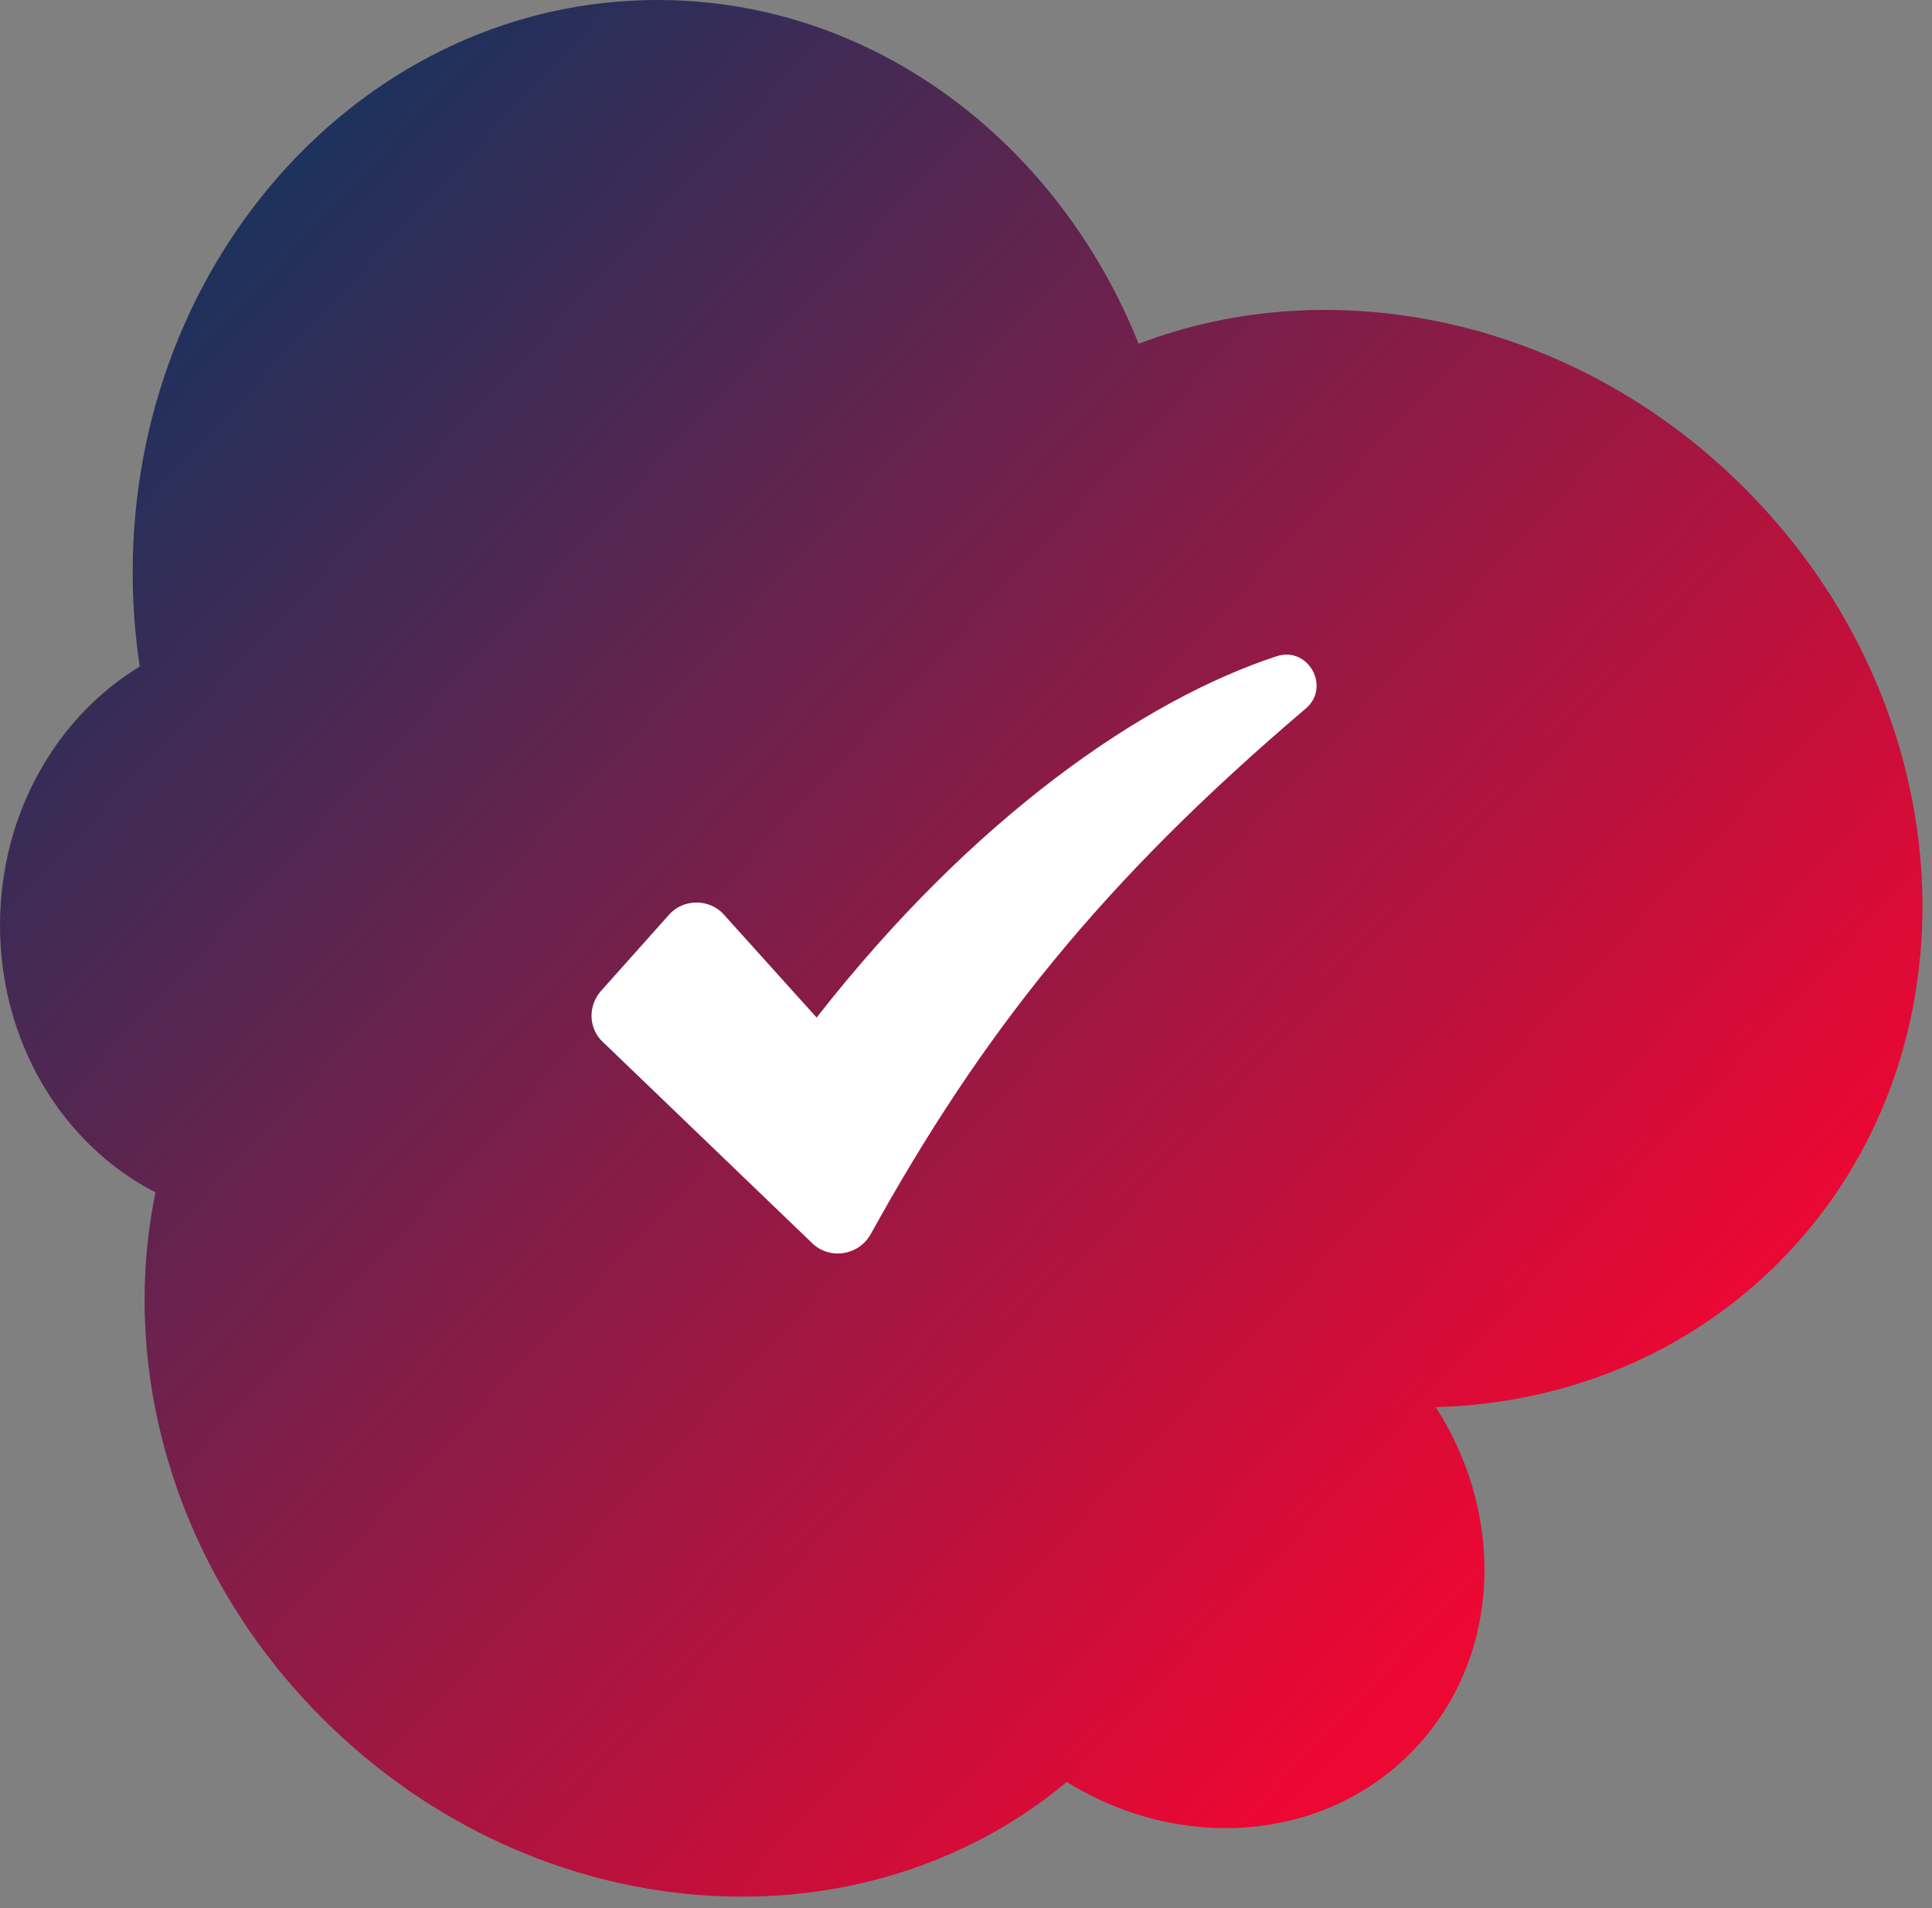 <?xml version="1.0" encoding="UTF-8"?> <svg xmlns="http://www.w3.org/2000/svg" width="81" height="80" viewBox="0 0 81 80" fill="none"><rect x="0" y="0" width="81" height="80" fill="#808080" stroke="none"/><path fill-rule="evenodd" clip-rule="evenodd" d="M5.859 27.946C5.664 26.663 5.563 25.344 5.563 24C5.563 10.745 15.412 0 27.563 0C36.588 0 44.344 5.929 47.737 14.412C55.886 11.301 65.889 13.327 72.995 20.321C82.442 29.619 83.19 44.176 74.667 52.836C70.756 56.809 65.573 58.85 60.195 58.997C63.196 63.659 62.917 69.662 59.176 73.463C55.435 77.264 49.436 77.638 44.727 74.711C36.075 81.925 22.588 80.974 13.667 72.194C7.398 66.023 4.96 57.536 6.52 49.993C2.63 48.002 -0.044 43.672 0.001 38.675C0.042 34.053 2.399 30.043 5.859 27.946Z" fill="url(#paint0_linear_160_5)"></path><path d="M53.528 27.512C47.937 29.348 40.81 34.255 34.238 42.663L30.354 38.352C29.757 37.669 28.647 37.669 28.049 38.352L25.191 41.553C24.636 42.193 24.678 43.132 25.276 43.687L34.067 52.137C34.792 52.82 35.987 52.649 36.5 51.753C41.194 43.26 46.23 36.944 54.765 29.689C55.789 28.793 54.85 27.085 53.528 27.513L53.528 27.512Z" fill="white"></path><defs><linearGradient id="paint0_linear_160_5" x1="6.429" y1="10.021" x2="64.743" y2="64.361" gradientUnits="userSpaceOnUse"><stop stop-color="#17335D"></stop><stop offset="1" stop-color="#ED0733"></stop></linearGradient></defs></svg> 
